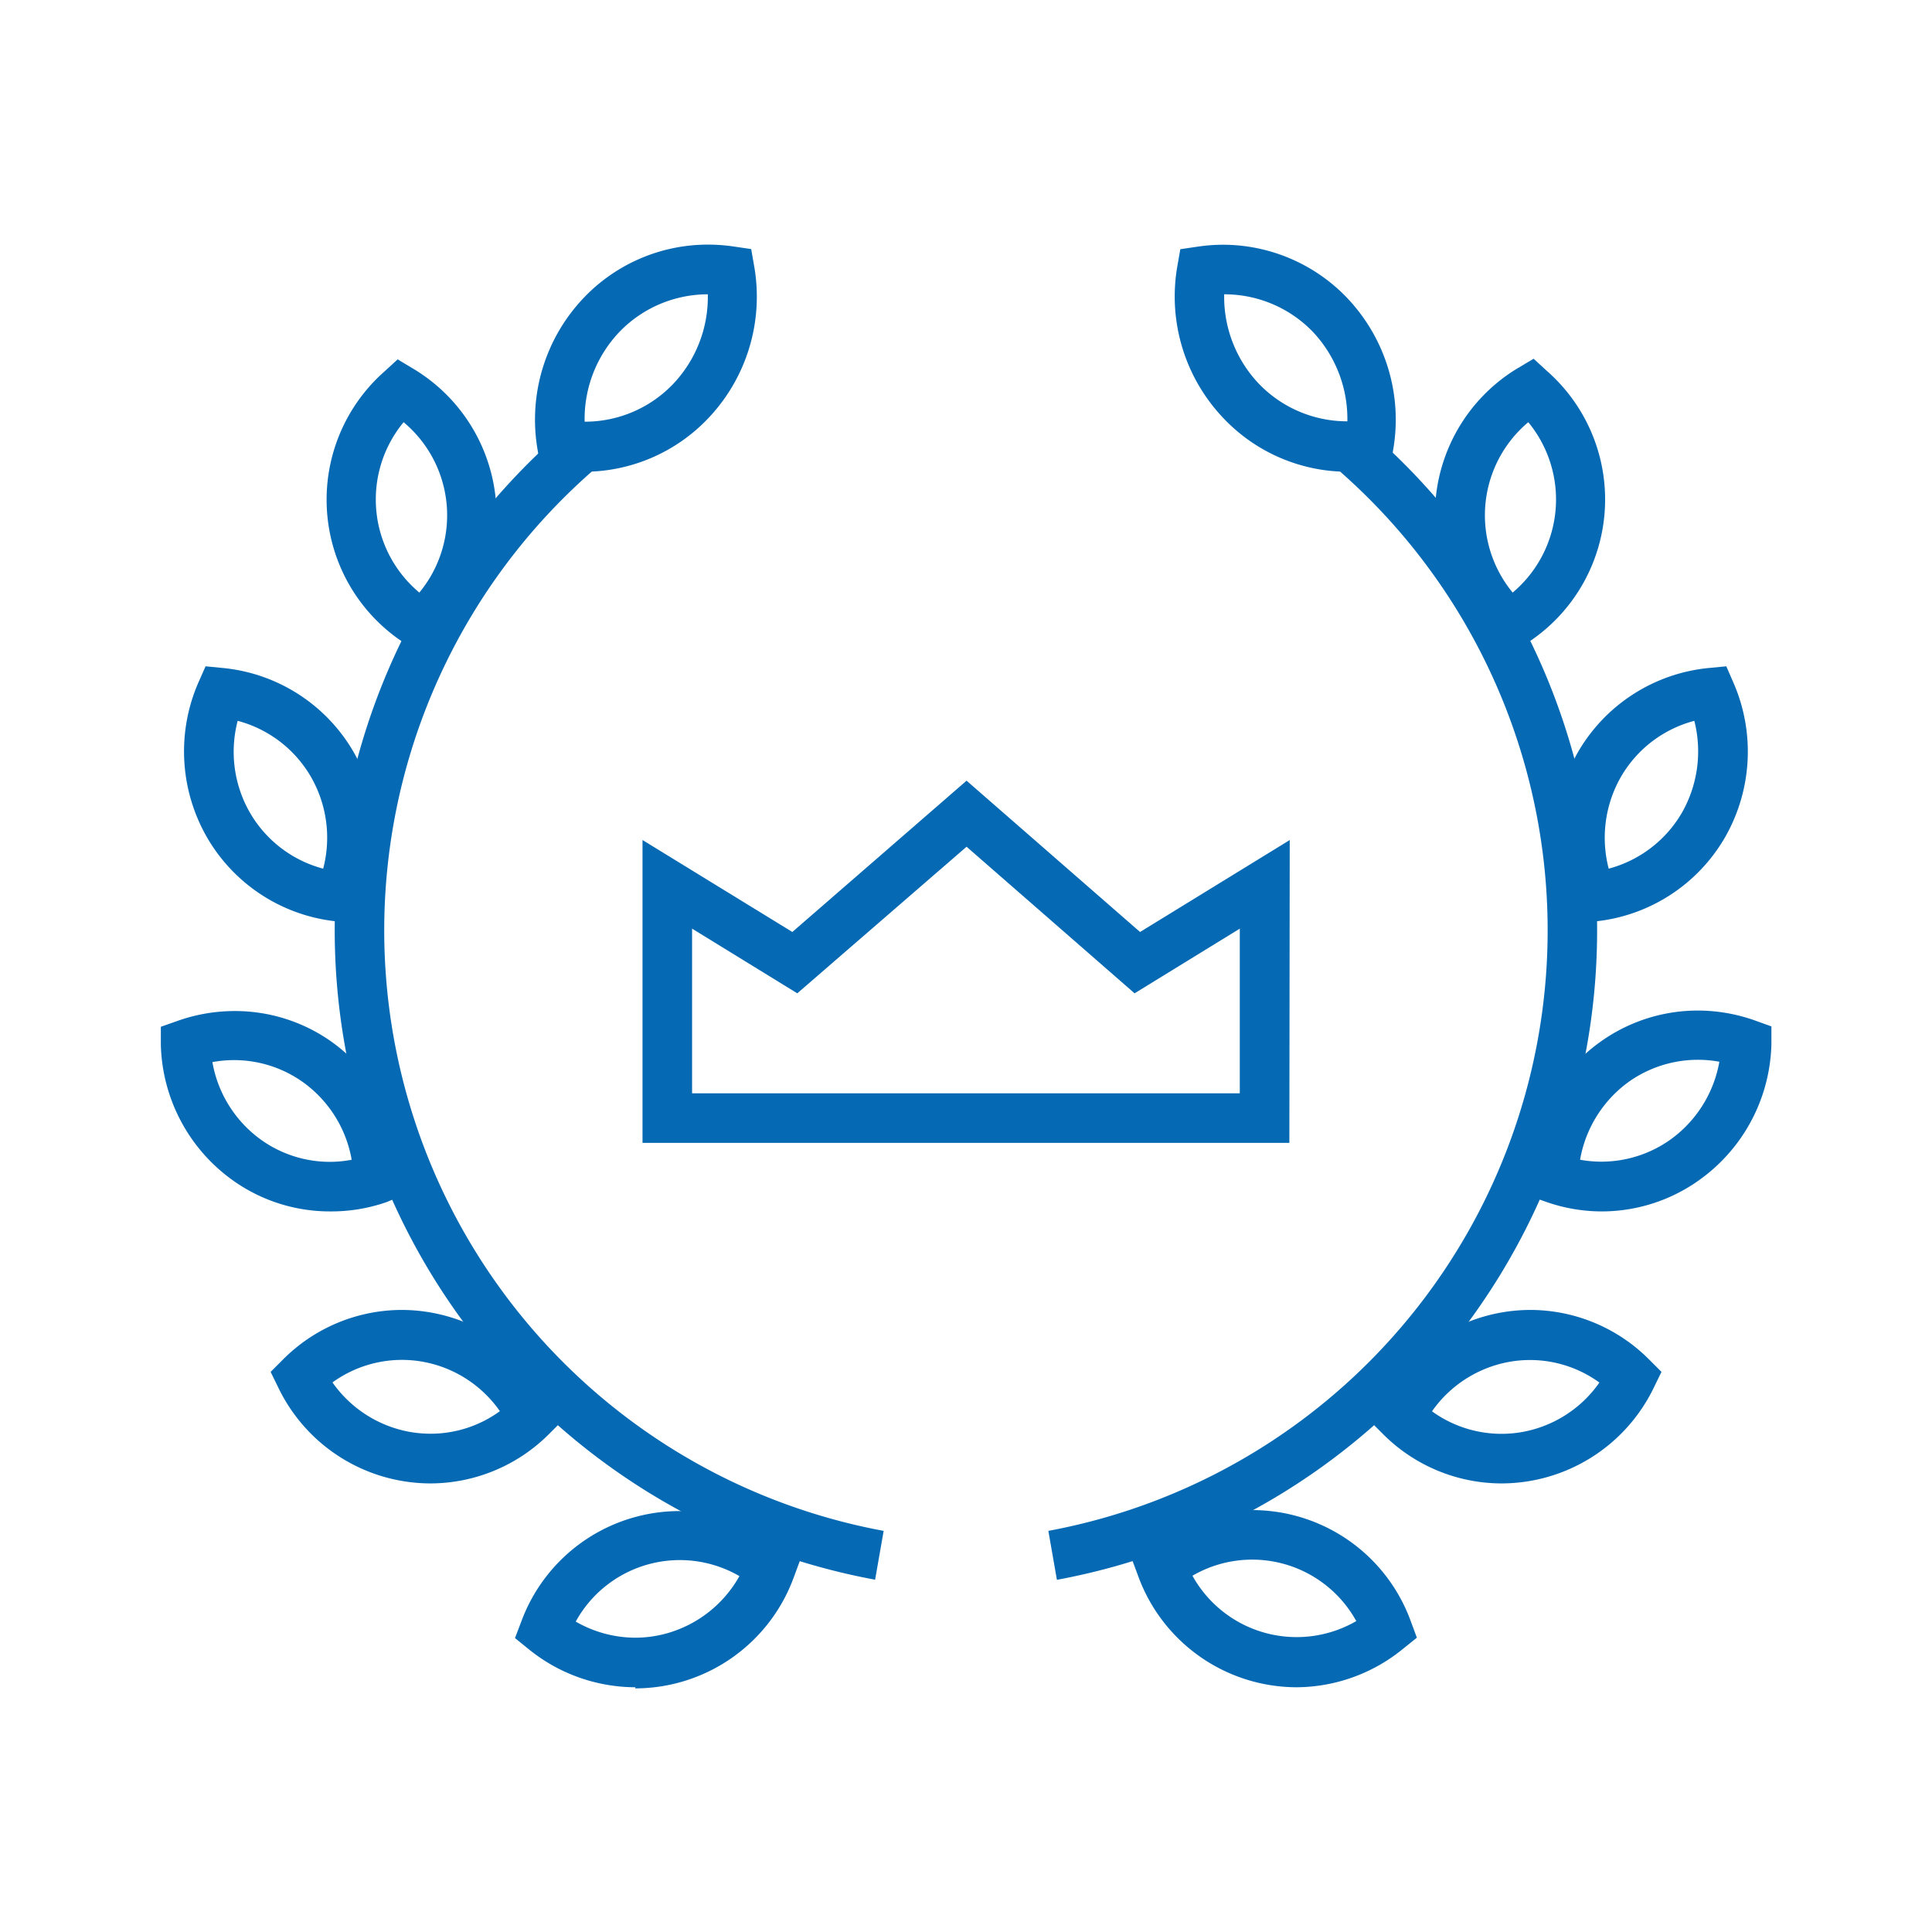 <?xml version="1.0" encoding="UTF-8"?> <svg xmlns="http://www.w3.org/2000/svg" width="55mm" height="55mm" viewBox="0 0 155.91 155.91"><defs><style>.cls-1{fill:#0669b3;}</style></defs><title>seguros patrimoniales</title><g id="Capa_1" data-name="Capa 1"><path class="cls-1" d="M104.05,92.23H51.85V67.79l12.09,7.42L78,63,92,75.21l12.08-7.42Zm-48.2-4h44.2V74.94l-8.49,5.22L78,68.33,64.34,80.16l-8.49-5.22Z"></path><path class="cls-1" d="M47.12,38.07h0a14.17,14.17,0,0,1-2.06-.15l-1.44-.21-.24-1.43A14.25,14.25,0,0,1,47.14,24a13.83,13.83,0,0,1,10-4.26,14.14,14.14,0,0,1,2.05.15l1.43.21.25,1.43a14.24,14.24,0,0,1-3.76,12.27A13.83,13.83,0,0,1,47.12,38.07Zm10-14.32a9.92,9.92,0,0,0-7.1,3,10.19,10.19,0,0,0-2.84,7.28,9.84,9.84,0,0,0,7.1-3A10.2,10.2,0,0,0,57.12,23.75Z"></path><path class="cls-1" d="M34.32,52.91l-1.26-.75A13.8,13.8,0,0,1,31,30l1.09-1,1.25.75a13.81,13.81,0,0,1,2.06,22.21ZM32.57,34.07a9.79,9.79,0,0,0,1.27,13.75,9.79,9.79,0,0,0-1.27-13.75Z"></path><path class="cls-1" d="M28.66,74.5l-1.45-.14A13.72,13.72,0,0,1,16.72,67.6,13.91,13.91,0,0,1,16,55.1l.59-1.33,1.44.14a13.71,13.71,0,0,1,10.49,6.75,13.91,13.91,0,0,1,.7,12.5ZM19.18,58.17a9.86,9.86,0,0,0,1,7.43,9.7,9.7,0,0,0,5.9,4.5,9.85,9.85,0,0,0-1-7.43A9.7,9.7,0,0,0,19.18,58.17Z"></path><path class="cls-1" d="M26.63,97.76h0a13.48,13.48,0,0,1-7.76-2.45,13.87,13.87,0,0,1-5.89-11l0-1.45,1.36-.48a13.84,13.84,0,0,1,4.59-.79A13.48,13.48,0,0,1,26.66,84a13.83,13.83,0,0,1,5.88,11l0,1.44L31.22,97A13.6,13.6,0,0,1,26.63,97.76ZM17.14,85.71a9.79,9.79,0,0,0,4,6.32,9.55,9.55,0,0,0,5.48,1.73h0a9.46,9.46,0,0,0,1.76-.17,9.77,9.77,0,0,0-4-6.31A9.58,9.58,0,0,0,17.14,85.71Z"></path><path class="cls-1" d="M34.74,119.71h0A13.65,13.65,0,0,1,22.47,112l-.63-1.29,1-1a13.55,13.55,0,0,1,9.57-4,13.67,13.67,0,0,1,12.28,7.71l.63,1.29-1,1A13.56,13.56,0,0,1,34.74,119.71Zm-7.91-8.15a9.73,9.73,0,0,0,6.28,4,10,10,0,0,0,1.63.14h0a9.51,9.51,0,0,0,5.6-1.82,9.68,9.68,0,0,0-6.28-4A9.56,9.56,0,0,0,26.83,111.56Z"></path><path class="cls-1" d="M51.27,136.16h0a13.71,13.71,0,0,1-8.59-3.06l-1.12-.91.51-1.34A13.62,13.62,0,0,1,63.45,125l1.12.9-.5,1.35a13.64,13.64,0,0,1-12.8,9Zm-4.81-5.3a9.67,9.67,0,0,0,4.81,1.3h0a9.55,9.55,0,0,0,2.54-.35,9.72,9.72,0,0,0,5.86-4.62,9.59,9.59,0,0,0-13.21,3.67Z"></path><path class="cls-1" d="M70.62,127.48A53.29,53.29,0,0,1,45.11,35.06l2.64,3a49.29,49.29,0,0,0,23.56,85.48Z"></path><path class="cls-1" d="M108.79,38.07a13.83,13.83,0,0,1-10-4.26A14.23,14.23,0,0,1,95,21.54l.25-1.43,1.43-.21a14.14,14.14,0,0,1,2-.15,13.87,13.87,0,0,1,10,4.26,14.25,14.25,0,0,1,3.75,12.27l-.24,1.43-1.43.21A14.17,14.17,0,0,1,108.79,38.07Zm-10-14.32A10.18,10.18,0,0,0,101.62,31a9.88,9.88,0,0,0,7.11,3,10.24,10.24,0,0,0-2.84-7.28A9.92,9.92,0,0,0,98.79,23.75Z"></path><path class="cls-1" d="M121.59,52.91l-1.09-1a13.8,13.8,0,0,1,2-22.21l1.26-.75,1.09,1a13.8,13.8,0,0,1-2.05,22.21Zm1.74-18.84a9.81,9.81,0,0,0-1.26,13.75,9.81,9.81,0,0,0,1.26-13.75Z"></path><path class="cls-1" d="M127.25,74.5l-.58-1.33a13.9,13.9,0,0,1,.69-12.51,13.73,13.73,0,0,1,10.5-6.75l1.45-.14.58,1.33a13.91,13.91,0,0,1-.7,12.5,13.72,13.72,0,0,1-10.49,6.76Zm9.48-16.33a9.69,9.69,0,0,0-5.91,4.5,9.9,9.9,0,0,0-1,7.43,9.73,9.73,0,0,0,5.9-4.5A10,10,0,0,0,136.73,58.17Z"></path><path class="cls-1" d="M129.28,97.76a13.56,13.56,0,0,1-4.59-.8l-1.36-.48,0-1.45a13.88,13.88,0,0,1,5.88-11A13.51,13.51,0,0,1,137,81.55a13.8,13.8,0,0,1,4.59.79l1.36.49,0,1.44a13.88,13.88,0,0,1-5.88,11A13.53,13.53,0,0,1,129.28,97.76Zm-1.77-4.17A9.61,9.61,0,0,0,134.75,92a9.84,9.84,0,0,0,4-6.32,9.66,9.66,0,0,0-7.24,1.57A9.84,9.84,0,0,0,127.51,93.59Z"></path><path class="cls-1" d="M121.16,119.71a13.53,13.53,0,0,1-9.57-4l-1-1,.64-1.29a13.67,13.67,0,0,1,12.28-7.71,13.55,13.55,0,0,1,9.57,4l1,1-.63,1.29a13.67,13.67,0,0,1-12.28,7.71Zm-5.6-5.82a9.56,9.56,0,0,0,7.23,1.68,9.68,9.68,0,0,0,6.28-4,9.54,9.54,0,0,0-7.22-1.68A9.72,9.72,0,0,0,115.56,113.89Z"></path><path class="cls-1" d="M104.64,136.16a13.64,13.64,0,0,1-12.8-9l-.5-1.34,1.12-.91a13.62,13.62,0,0,1,21.38,5.9l.5,1.35-1.12.9A13.68,13.68,0,0,1,104.64,136.16Zm-8.41-9a9.61,9.61,0,0,0,13.22,3.66,9.59,9.59,0,0,0-13.22-3.66Z"></path><path class="cls-1" d="M85.29,127.48l-.69-3.94a49.29,49.29,0,0,0,23.56-85.47l2.64-3a53.3,53.3,0,0,1-25.51,92.42Z"></path></g></svg> 